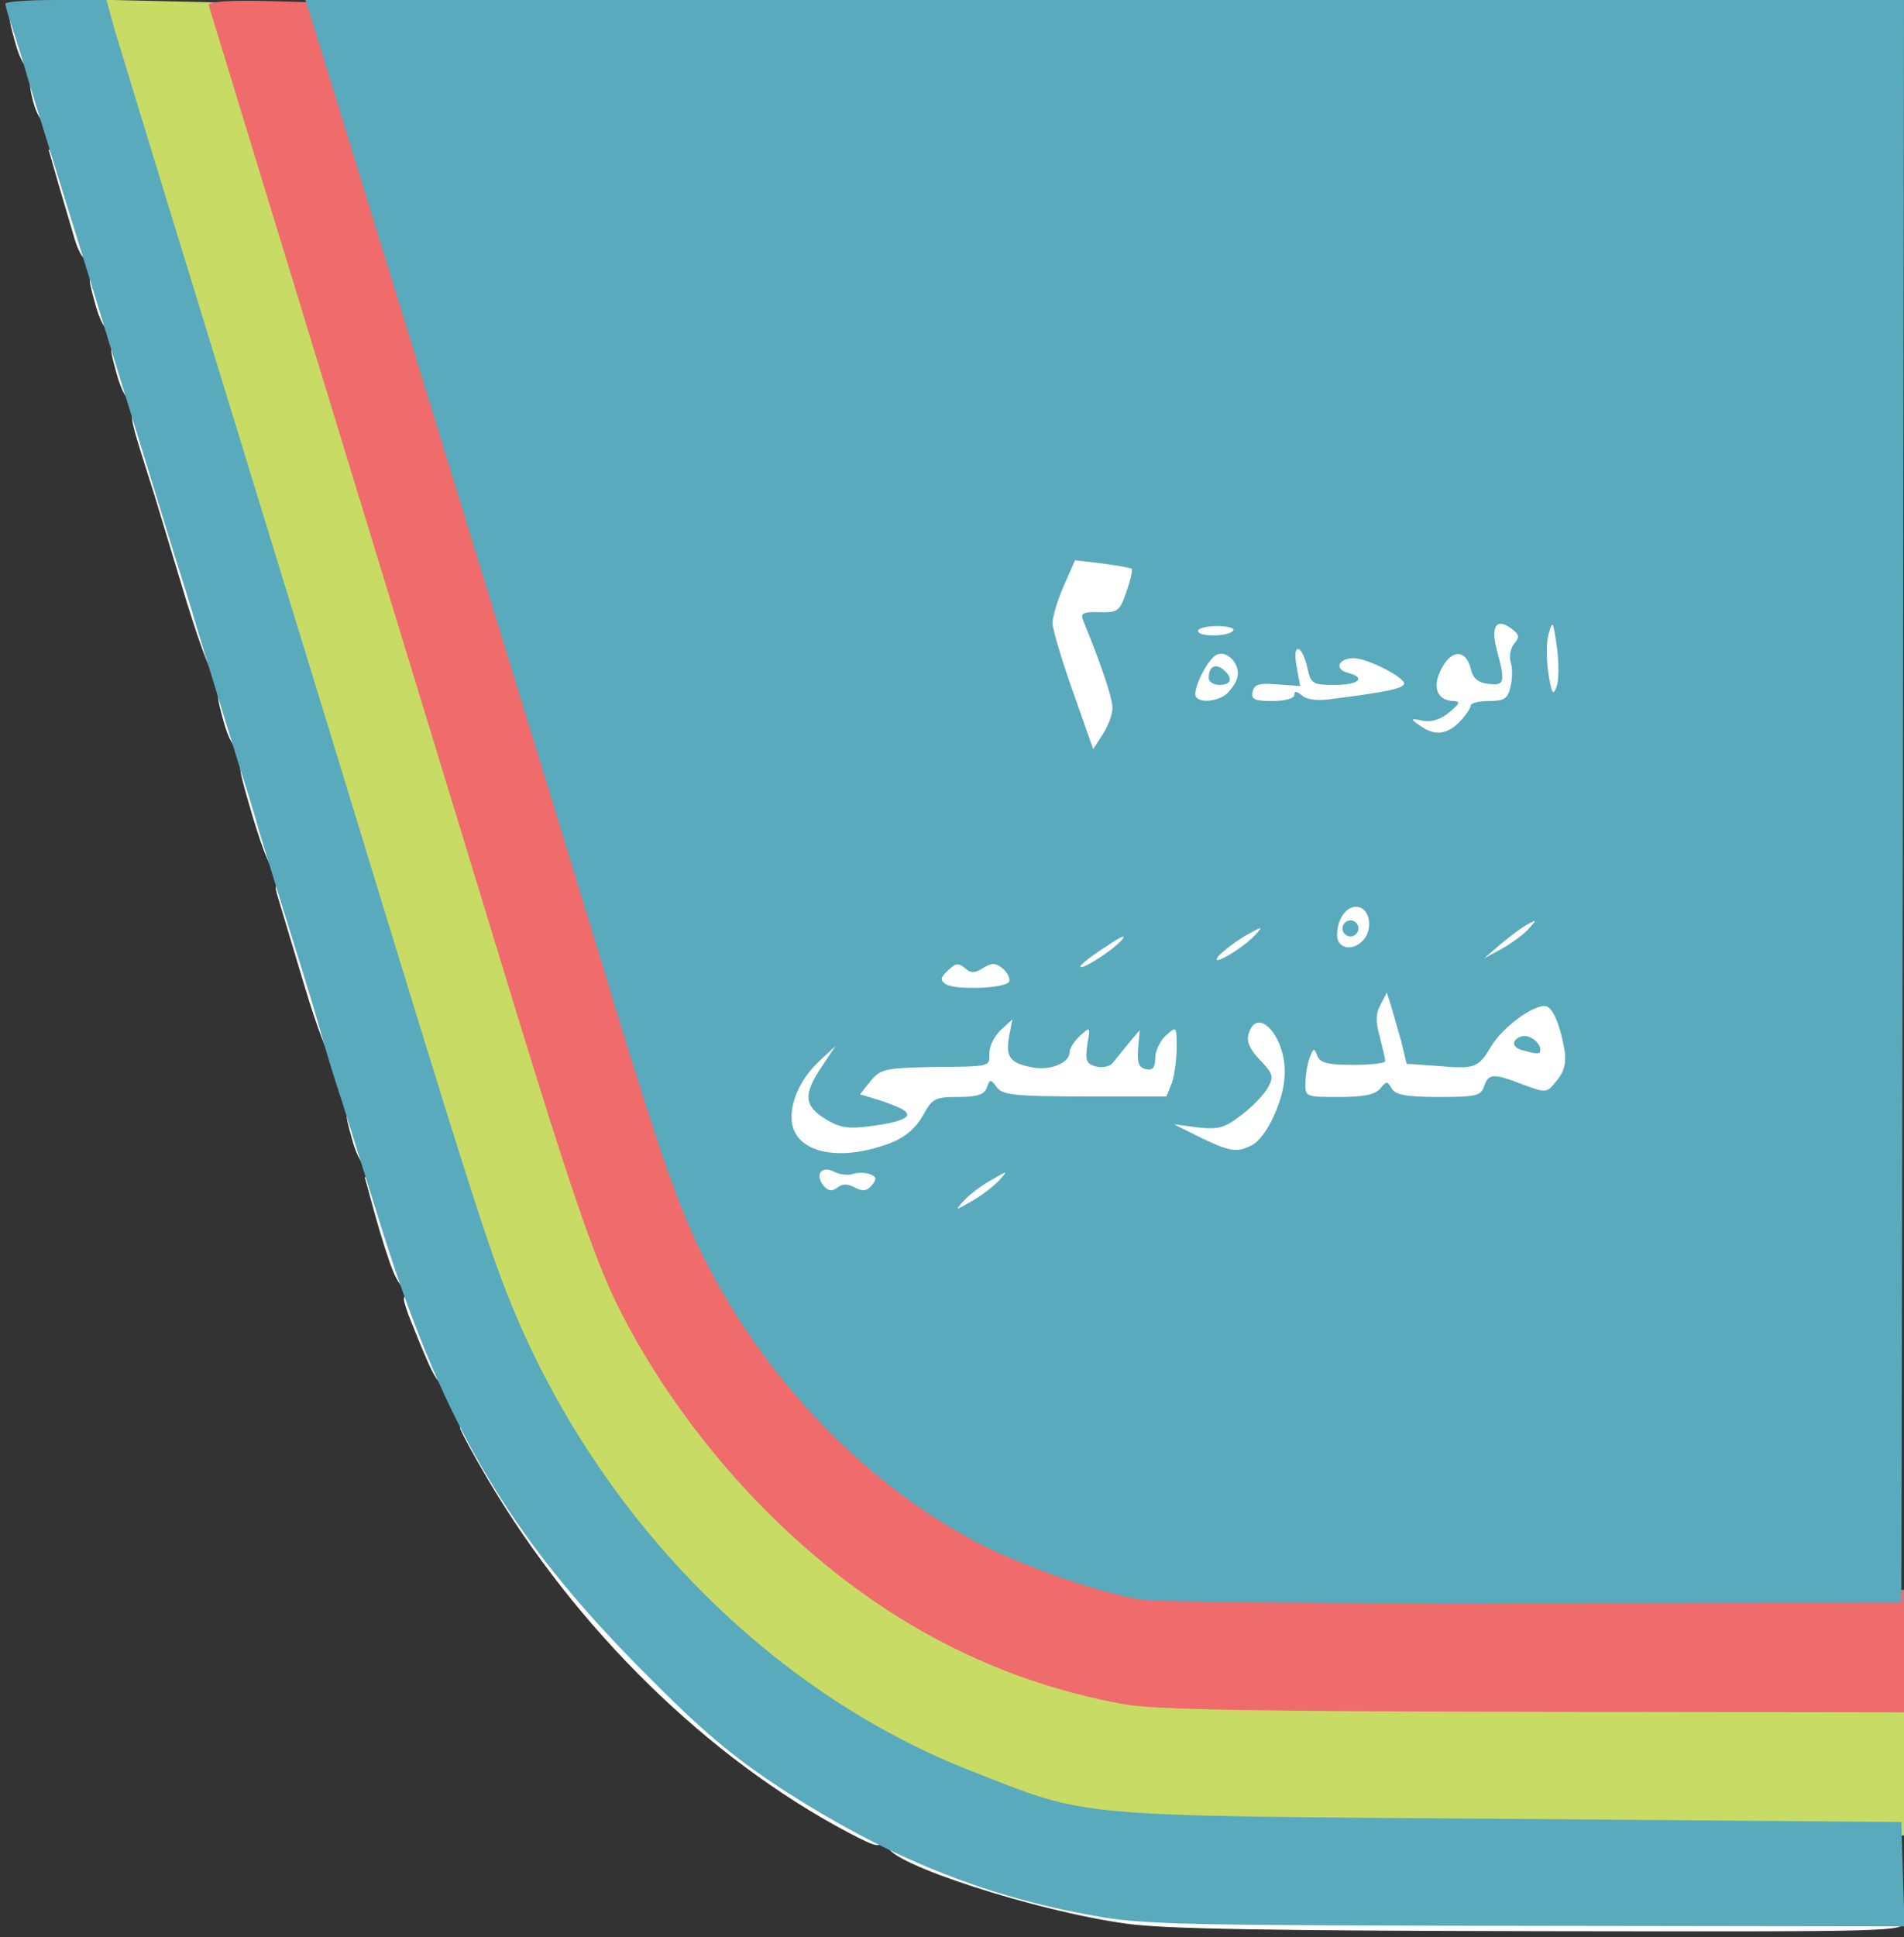 <svg xmlns="http://www.w3.org/2000/svg" xmlns:xlink="http://www.w3.org/1999/xlink" width="356" height="362" viewBox="0 0 3560 3620" xmlns:v="https://vecta.io/nano"><rect x="0" y="0" width="3560" height="3620" fill="#333333" stroke="none"/><g fill="#fff"><path d="M2107 3595c-169-23-447-113-447-145 0-16 67-12 84 5 8 8 20 15 26 15 7 0 62 16 123 35 204 63 227 65 985 65 675 0 682 0 682 20s-6 20-677 19c-506-1-703-4-776-14zm-522-171c-262-139-507-379-672-658-29-49-53-94-53-98s11-8 23-8c25 0 47 33 47 70 0 11 7 20 15 20s15 5 15 10c0 6 8 20 18 31 11 10 25 32 33 47s19 32 25 37c14 14 84 103 84 107 0 8 224 228 232 228 4 0 13 9 20 20s19 20 26 20 15 7 18 15c4 8 10 15 15 15 9 0 151 89 159 100 3 4 17 10 33 14 20 5 27 12 27 31 0 31-4 31-65-1zm-786-881c-12-27-27-65-35-85-13-37-13-38 10-38 27 0 36 17 36 66 0 24 5 34 15 34s15 11 15 35c0 49-17 44-41-12zm-63-165c-8-18-23-66-34-105l-20-73h22c19 0 25 11 44 75 24 80 28 135 11 135-5 0-16-15-23-32zm1024-123c0-29 6-40 42-65 26-19 53-30 75-30 31 0 33 2 33 35 0 29-6 40-42 65-26 19-53 30-75 30-31 0-33-2-33-35zm-248-7c-7-7-12-24-12-39 0-17-9-32-25-43-22-15-25-23-25-77 0-65 9-89 48-131 18-20 36-28 59-28 30 0 33 3 33 31 0 27 2 30 15 19 10-8 56-15 115-18 92-4 100-6 100-25 0-11 7-29 17-39 15-17 14-18-30-18-67 0-77-6-77-49 0-52 13-61 96-61s96 10 94 67c-5 100-1 123 20 123 11 0 23-8 27-17 12-35 36-53 70-53 24 0 33 4 33 16s3 14 13 6c6-5 43-13 81-17l69-8-5 92-4 91h25c14 0 39-12 55-26 26-23 27-26 12-43-16-18-21-75-10-105 4-11 19-16 49-16 35 0 46 5 59 25 11 17 26 25 45 25 16 0 31 6 35 15 3 8 16 15 28 15 21 0 23-4 20-44-5-61 10-86 52-86 29 0 35 4 40 28 26 106 24 102 65 102 34 0 42-5 60-35 27-47 76-75 129-75 37 0 44 3 53 28 6 15 13 52 16 83 4 44 2 62-13 84-17 27-20 27-81 22-38-4-63-2-63 3 0 6-73 10-185 10h-185l-20 40c-11 21-29 44-39 50-32 16-99 12-152-11-42-19-49-25-49-50v-29h-198-197l-19 35c-12 22-31 39-53 47-28 10-33 17-33 43 0 45-16 55-85 55-34 0-66-5-73-12zm70-220l5-32-18 23c-11 13-16 27-13 32 11 18 22 8 26-23z"/><use xlink:href="#B"/><path d="M571 1848l-51-170c-8-25-6-28 16-28 20 0 24 5 24 30 0 17 5 30 10 30 6 0 10 16 10 35s4 35 8 35c11 0 32 69 32 104 0 14 5 26 10 26 6 0 10 18 10 40 0 80-25 43-69-102zm1419-43c0-29 6-38 44-65 26-17 57-30 75-30 29 0 31 3 31 35 0 29-6 40-42 65-26 19-53 30-75 30-31 0-33-2-33-35zm252-12c2-30 10-42 43-65 23-16 54-27 73-28 30 0 32 2 32 35 0 29-6 40-42 65-26 19-53 30-75 30-33 0-34-1-31-37zm508-7c0-29 7-39 42-65 27-20 54-31 75-31 31 0 33 2 33 35 0 29-6 40-42 65-26 19-53 30-75 30-31 0-33-2-33-34zm-280-37c0-69 13-89 55-89 58 0 65 7 65 64 0 29-5 57-12 64s-34 12-60 12h-48v-51zM473 1528c-29-99-30-103-11-106 26-5 29-1 35 50 3 24 10 46 16 49 5 4 12 30 15 58 4 40 1 51-10 51-10 0-24-33-45-102zm1502-205c-45-127-49-186-18-255l22-48h54c30 0 69 3 86 6 28 6 31 10 30 43-1 56-22 106-47 109-26 4-26 0-7 52 20 57 19 135-2 171-13 22-25 29-48 29-30 0-32-2-70-107z"/><use xlink:href="#B" x="-240" y="-780"/><path d="M2628 1389c-11-6-18-22-18-41 0-27-2-30-22-22-13 4-104 8-203 9h-180l2-45c1-25 2-69 2-97v-53h66 65v34c0 47 9 66 31 66 14 0 19-7 19-30 0-28 3-30 35-30 20 0 38 6 40 13 4 8 23 11 59 9 39-3 64 2 93 17l40 20 11-24c10-20 19-25 51-25 36 0 40-3 43-27 2-23 8-29 35-31 18-2 41 2 53 8 13 7 20 7 20 0 0-5 15-10 34-10h34l6 73c10 103 3 127-40 127-28 0-34-4-35-22-1-21-2-21-12 5-9 22-17 27-44 27-18 0-33 4-33 8 0 5-9 18-20 30-16 17-32 22-68 22-26 0-55-5-64-11zM350 1128l-61-202c-51-161-51-156-25-156 25 0 36 21 36 73 0 15 5 27 10 27 6 0 10 14 10 30 0 17 5 30 10 30 6 0 10 16 10 35s4 35 8 35c11 0 32 69 32 104 0 14 4 26 8 26 12 0 32 70 32 109 0 19-5 31-13 31-9 0-29-52-57-142z"/><use xlink:href="#B" x="-440" y="-1430"/><use xlink:href="#B" x="-480" y="-1560"/><path d="M140 448l-31-105-18-63h22c19 0 26 12 45 74 12 41 22 88 22 105 0 46-25 39-40-11zM62 190c-9-38-9-40 14-40 21 0 24 4 24 40 0 27-4 40-14 40-8 0-18-18-24-40z"/><use xlink:href="#B" x="-630" y="-2050"/></g><path d="M2068 3419c-203-30-429-128-618-268-150-111-324-306-421-472-101-174-120-229-399-1139L308 492 173 34l-6-35 129 3 129 3 177 575 217 705c232 769 310 1008 362 1117 130 269 373 519 631 649 83 42 218 85 322 104 74 12 199 15 757 15h669v130 130l-717-1-775-10z" fill="#c8db64"/><path d="M2102 3185c-253-46-475-166-672-364-114-115-213-253-279-389-42-87-90-229-186-542l-110-360L390 9c0-6 45-9 111-7l112 3 153 500 299 970 95 310c94 311 131 419 174 511 147 312 409 541 731 641l90 28 703 3 702 3v114 115l-692-1c-527-1-710-4-766-14z" fill="#f06b6c"/><path d="M2045 3580c-209-37-389-111-585-238-90-59-146-106-255-216-258-259-381-470-501-861l-64-205c-16-47-33-105-40-130-12-43-24-82-75-245l-40-130c-9-33-25-85-35-115l-40-130-42-137c-10-35-28-93-40-130l-78-253-40-130-38-125-62-200-57-185c-8-30-22-73-29-95-8-23-14-44-14-48s42-7 94-7h95l16 58 100 327 310 1010c273 894 296 964 350 1087 169 380 480 687 842 828 223 87 175 83 1003 89l735 6 3 98 3 97-708-1c-636-1-718-2-808-19zm86-591c-82-14-227-65-311-110-217-117-405-319-516-553-43-92-80-200-174-511l-95-310-300-975L580 28l-9-28h1495 1494l-2 1498-3 1497-685 1c-377 1-709-2-739-7zm-263-783c17-19 17-19-16 0-18 10-41 28-50 38-17 19-17 19 16 0 18-10 41-28 50-38zm-270 13c15 8 23 7 32-4 10-12 9-16-4-21-9-3-23-3-32 0-8 3-24 1-34-4-24-13-37 5-20 26 9 10 16 11 26 3 9-7 19-7 32 0zm72-85c24-10 44-28 56-50 17-31 22-34 65-34 35 0 49-4 54-17 6-17 7-17 19-1 10 14 33 17 165 17h152l10-25c5-14 9-44 9-66 0-40 0-41-20-23-11 10-20 29-20 42 0 18-5 24-17 21-14-3-17-12-15-38l3-35-21 25-30 37c-5 6-19 9-31 6-18-5-20-11-16-41 6-34 6-34-13-17-11 10-20 24-20 31 0 21-38 36-73 28-40-8-47-20-40-59l6-30-21 19c-12 11-22 30-22 43 0 27 6 26-111 27-84 2-93 4-111 26l-20 25 33 10c19 6 40 14 48 19 20 13-2 23-65 31-39 5-55 2-81-14-40-25-41-46-7-97l26-39-27 25c-35 32-55 72-55 108 0 66 88 87 190 46zm671 6c28-15 61-87 61-134 2-69-51-127-67-75-5 15 1 29 21 50 24 25 26 31 15 51-7 13-29 36-49 51-32 25-43 28-82 24l-45-6 50 25c56 27 68 28 96 14zm240-106c11-14 13-14 21 0 7 12 27 16 88 16 70 0 79-2 85-20 8-24 17-25 73-3 44 16 44 16 63-8 14-17 18-33 14-58-9-50-23-81-37-81-25 0-79 41-99 74-25 42-30 44-101 38l-58-4-10-42-19-66-8-25-12 23c-9 16-9 32-1 60 5 20 10 40 10 45 0 4-27 7-60 7-48 0-62-4-67-17-6-15-7-15-14 3-4 10-8 31-8 47-1 27 0 27 63 27 45 0 67-4 77-16zm-694-200c2-6-4-17-12-24-14-11-20-11-37-1-15 10-23 10-34 0-12-10-18-9-32 5-14 13-14 18-4 25 19 12 115 8 119-5zm211-78c9-11-4-5-30 13-27 17-48 34-48 37 0 9 61-30 78-50zm250-10c15-16 12-15-20 3-20 12-42 29-50 38-18 23 47-15 70-41zm510-10c16-18 16-18-3-8-11 6-33 23-50 37l-30 26 33-18c18-10 41-27 50-37zm-310 22c18-18 15-55-5-62-21-8-43 18-43 51 0 25 27 32 48 11zm-468-435c0-19-21-81-55-164-5-13 0-16 31-15 34 1 38-2 50-38 8-22 12-41 10-43s-26-6-55-10l-51-6-21 48c-12 27-21 58-21 69 0 12 17 69 38 128l38 108 18-28c10-15 18-37 18-49zm650 25c11-12 20-25 20-30 0-4 15-8 34-8 28 0 35-4 40-26 4-14 4-35 1-45-4-11-1-27 6-36 11-13 10-17-6-29-28-20-38-3-26 42 16 59 14 66-16 62-19-2-29-10-33-28-9-37-36-37-55 0-18 34-8 60 24 60 12 1 10 5-9 21-15 13-33 19-49 16-24-5-25-4-6 9 27 20 51 17 75-8zm-438-50c8-7 18-20 21-30 8-23-16-53-37-45-18 7-47 67-40 79 8 12 38 9 56-4zm128 1c0-8 4-8 15 1 9 8 30 10 57 6 102-13 128-19 133-27 7-10-67-49-94-49-28 0-37 20-12 27 36 9 23 23-23 23-41 0-45-2-51-30-10-46-29-51-21-6l7 38-43-3c-34-3-43 0-46 14s4 17 37 17c24 0 41-5 41-11zm491-90c-7-48-8-51-15-26-5 15-5 49-1 75 6 38 9 43 15 26 5-11 5-45 1-75zm-605-31c3-4-11-8-30-8-20 0-36 4-36 9 0 12 59 11 66-1zm542 785c-21-5-23-19-4-26 14-5 36 10 36 25 0 8-4 9-32 1zm-338-228c0-8 7-15 15-15s15 7 15 15-7 15-15 15-15-7-15-15zm-250-468c0-21 12-28 27-16 19 16 16 29-7 29-11 0-20-6-20-13z" fill="#5aaabd"/><defs ><path id="B" d="M658 2128c-14-51-14-53 4-56 27-5 30 0 36 58 4 40 2 50-10 50-10 0-21-19-30-52z"/></defs></svg>
